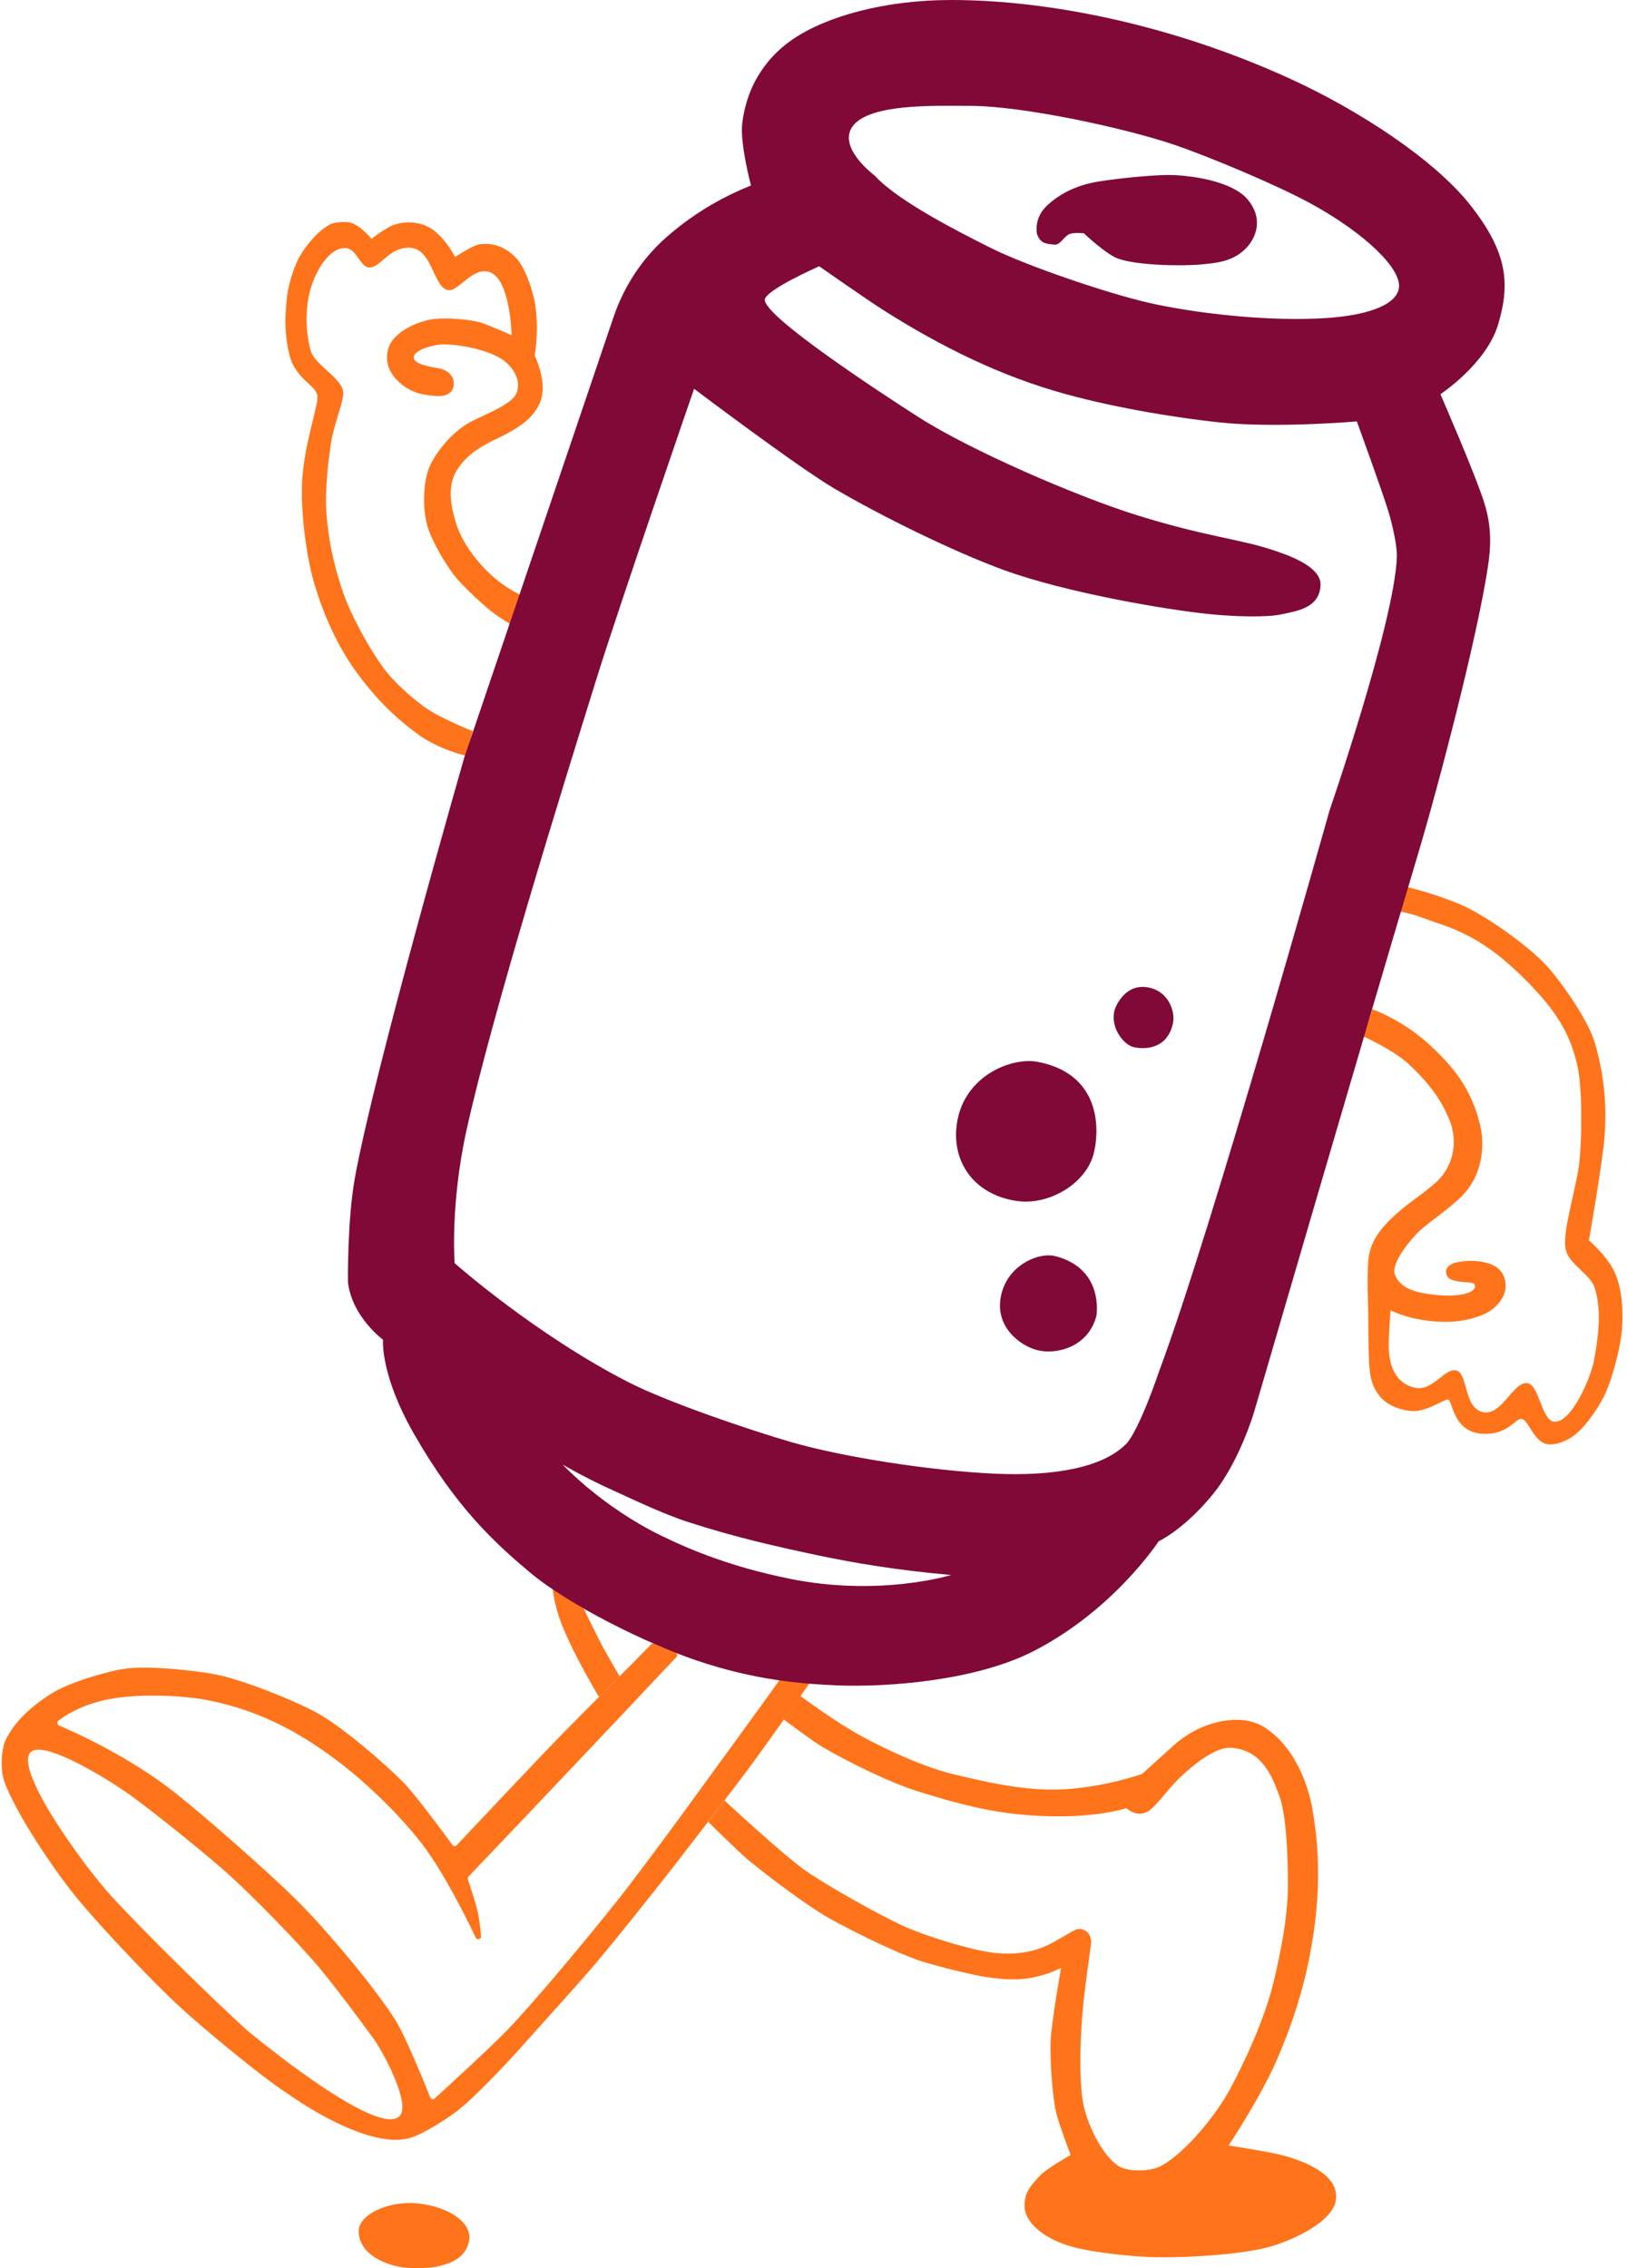 <svg width="287" height="400" viewBox="0 0 287 400" fill="none" xmlns="http://www.w3.org/2000/svg">
<path d="M82.78 394.879C83.111 391.981 79.301 389.159 73.678 388.578C68.273 388.023 63.271 390.692 63.271 393.438C63.271 398.134 69.476 399.947 72.297 399.947C72.297 399.947 82.093 400.879 82.78 394.879Z" fill="#FF741A"/>
<path d="M201.53 312.81C201.53 312.81 194.363 315.412 186.417 315.591C179.678 315.744 172.353 313.859 168.482 312.962C162.981 311.684 156.217 308.465 152.274 306.346C147.394 303.722 141.175 299.072 141.175 299.072L138.251 303.233C138.251 303.233 143.513 307.186 145.235 308.179C150.415 311.174 157.383 314.48 161.748 315.851C165.991 317.18 172.46 319.172 178.955 319.88C191.867 321.285 198.688 318.856 198.688 318.856C198.688 318.856 199.549 319.706 200.664 319.829C201.709 319.946 202.529 319.584 203.425 318.693C204.795 317.328 205.952 315.754 207.143 314.485C209.074 312.433 213.954 308.006 217.178 308.22C222.858 308.597 224.584 313.854 225.608 316.533C227.05 320.302 227.192 328.549 227.192 332.583C227.192 338.227 225.7 345.226 224.696 349.387C222.985 356.473 219.414 363.813 217.051 368.285C214.417 373.272 208.412 380.383 204.367 382.16C202.518 382.975 198.856 383.031 197.18 381.906C194.465 380.087 191.49 374.403 190.915 369.951C190.349 365.596 190.528 358.485 191.17 352.642C191.404 350.508 192.142 345.063 192.453 342.786C192.545 342.129 192.367 341.462 191.959 340.937C191.368 340.168 190.299 339.954 189.458 340.433C188.129 341.197 186.249 342.267 185.393 342.735C183.3 343.881 180.009 344.849 175.675 344.416C171.325 343.978 162.864 341.309 158.911 339.45C154.811 337.524 145.362 332.273 141.7 329.609C137.721 326.721 127.799 317.511 127.799 317.511L124.921 321.275C124.921 321.275 130.055 326.379 131.95 327.968C135.292 330.76 142.407 336.113 146.207 338.248C150.277 340.53 157.449 344.08 161.85 345.639C164.387 346.54 171.33 348.262 173.994 348.659C176.917 349.097 179.648 349.245 182.113 348.756C185.001 348.185 187.171 347.055 187.171 347.055C187.171 347.055 185.414 356.85 185.317 360.156C185.225 363.319 185.597 369.701 186.356 372.773C186.82 374.657 188.862 380.036 188.862 380.036C188.862 380.036 184.568 382.435 183.448 383.694C182.424 384.845 180.559 386.378 180.733 389.23C180.921 392.317 184.762 395.083 189.433 396.306C192.993 397.238 199.396 397.92 203.074 398.043C208.397 398.226 219.022 397.666 224.151 396.173C228.573 394.89 234.863 391.752 235.597 388.268C236.712 382.986 228.287 380.556 225.44 379.894C222.873 379.298 216.725 378.366 216.725 378.366C216.725 378.366 222.251 370.002 224.987 363.808C228.858 355.047 230.697 347.763 231.69 341.064C232.53 335.375 233.07 327.907 231.517 319.08C230.819 315.127 228.664 308.296 223.158 304.685C220.739 303.101 217.799 303.055 215.141 303.615C212.059 304.267 209.237 305.811 206.904 307.92L201.525 312.789L201.53 312.81Z" fill="#FF741A"/>
<path d="M91.781 110.9C92.662 111.201 94.542 111.695 95.591 110.483C96.121 109.876 96.396 108.196 95.662 107.268C94.664 106.01 91.949 105.384 88.496 102.918C85.933 101.09 81.803 96.826 80.412 92.166C79.699 89.766 78.7 85.972 80.59 82.921C82.398 80.002 85.276 78.484 87.976 77.195C90.701 75.896 94.343 73.925 95.433 70.497C96.508 67.115 94.323 62.729 94.323 62.729C94.323 62.729 95.133 58.247 94.394 53.627C94.032 51.37 92.698 47.326 91.16 45.63C88.847 43.067 86.234 42.828 84.543 43.093C83.341 43.281 80.285 45.324 80.285 45.324C80.285 45.324 78.379 41.544 75.654 40.072C74.386 39.385 72.12 38.779 69.501 39.65C68.024 40.144 65.528 42.125 65.528 42.125C65.528 42.125 63.959 40.149 62.222 39.39C61.295 38.982 59.074 39.12 58.178 39.593C55.733 40.887 53.181 44.3 52.346 46.256C50.542 50.489 50.537 53.173 50.369 55.583C50.211 57.793 50.634 62.296 51.663 64.257C53.257 67.303 55.412 67.945 55.942 69.565C56.385 70.904 54.215 76.344 53.451 82.977C52.743 89.125 54.047 98.115 55.366 102.659C57.429 109.749 60.358 115.123 62.992 118.699C65.223 121.724 68.381 125.56 73.571 129.385C77.432 132.233 82.123 133.257 82.123 133.257L83.417 128.907C84.181 129.248 81.145 128.147 77.045 126.029C74.126 124.521 69.629 120.517 67.693 117.868C64.897 114.043 61.789 108.185 60.577 104.63C59.406 101.202 58.107 96.938 57.587 90.612C57.246 86.44 57.969 81.056 58.315 78.576C58.901 74.404 60.934 70.38 60.49 68.785C59.828 66.407 55.463 64.216 54.811 61.863C53.823 58.318 53.721 53.489 55.224 49.648C56.533 46.302 58.677 43.643 60.974 43.745C62.956 43.836 63.506 47.173 65.161 47.173C67.184 47.173 68.518 43.684 72.114 43.684C76.23 43.684 76.362 50.362 78.858 51.121C80.763 51.701 83.061 47.239 86.091 47.906C90.059 48.777 90.243 59.123 90.243 59.123C90.243 59.123 85.974 57.187 84.619 56.831C82.429 56.25 77.829 55.883 75.568 56.428C72.109 57.258 69.501 59.016 68.656 61.043C68.075 62.429 67.948 64.761 69.776 66.753C71.972 69.147 74.162 69.59 76.612 69.82C77.559 69.906 79.908 69.977 80.04 67.807C80.157 65.897 78.339 65.093 77.371 64.94C75.914 64.71 73.016 64.242 72.99 63.05C72.955 61.639 76.739 60.732 78.161 60.732C81.777 60.732 87.171 61.99 89.311 63.941C91.98 66.376 91.633 68.892 90.691 70.013C89.199 71.796 84.808 73.4 82.77 74.536C79.5 76.36 76.464 80.272 75.547 82.87C74.692 85.294 74.437 89.817 75.512 93.149C76.311 95.639 78.894 100.112 80.626 102.078C82.169 103.835 85.572 107.085 87.492 108.425C87.492 108.425 90.207 110.36 91.786 110.895L91.781 110.9Z" fill="#FF741A"/>
<path d="M242.041 177.994C242.041 177.994 243.727 178.448 247.124 180.475C250.654 182.584 253.609 185.416 255.911 188.105C257.887 190.413 260.083 193.861 261.153 198.685C261.866 201.919 261.626 207.191 257.831 210.971C255.295 213.497 251.862 215.616 250.181 217.292C248.653 218.81 245.265 222.87 246.08 224.861C247.175 227.546 250.568 228.009 252.335 228.249C257.592 228.962 260.618 227.887 260.139 226.573C259.874 225.85 257.663 226.425 255.789 225.559C255.295 225.33 254.785 224.337 255.285 223.563C255.626 223.033 256.507 222.702 256.986 222.61C258.132 222.386 260.169 222.121 262.4 222.743C264.306 223.272 265.594 224.597 265.594 226.838C265.594 228.83 263.934 230.51 262.665 231.295C261.142 232.237 258.188 233.113 255.076 233.113C249.101 233.113 245.291 231.071 245.291 231.071C245.291 231.071 244.837 236.623 245.011 238.467C245.245 240.942 246.177 244.004 249.661 244.742C252.682 245.384 254.862 241.243 256.823 241.661C258.998 242.124 258.132 248.17 261.514 249.016C264.866 249.856 266.878 243.688 269.353 243.912C271.523 244.106 271.921 250.432 274.08 250.707C277.177 251.104 280.651 242.893 281.196 239.832C281.782 236.567 282.709 231.208 281.237 226.935C280.56 224.974 277.203 223.002 276.434 221.072C276.143 220.343 275.929 219.712 276.204 217.297C276.525 214.491 278.171 208.312 278.532 205.51C279.057 201.405 279.179 192.104 278.278 188.065C276.974 182.227 274.534 178.208 268.859 172.559C260.704 164.44 255.621 163.62 250.665 161.761C246.289 160.121 241.425 160.141 237.65 160.421C236.504 160.508 234.105 160.778 233.066 160.294C232.388 159.978 231.466 159.285 231.614 157.915C231.736 156.769 232.516 156.244 233.214 156.015C235.49 155.271 240.834 155.567 242.907 155.567C246.732 155.567 255.509 158.404 258.814 160.059C263.302 162.306 270.499 167.476 273.418 170.97C276.072 174.143 280.254 180.123 281.39 184.097C283.325 190.881 283.325 196.276 283.06 200.167C282.755 204.696 280.284 218.744 280.284 218.744C280.284 218.744 283.453 221.459 284.767 224.235C285.719 226.257 286.458 229.645 286.112 234.361C285.872 237.662 284.365 243.448 282.862 246.398C281.736 248.608 279.424 251.94 277.381 253.356C275.792 254.456 273.586 255.072 272.343 254.502C270.23 253.524 269.577 250.279 268.319 250.233C267.306 250.198 266.165 252.699 262.385 252.856C256.364 253.106 256.344 247.315 255.483 246.826C254.959 246.53 251.627 249.169 248.77 248.817C242.983 248.109 241.868 244.1 241.618 241.686C241.297 238.574 241.435 232.319 241.302 229.191C241.226 227.383 241.201 223.746 241.414 221.943C241.802 218.632 243.712 216.324 247.033 213.436C248.841 211.862 252.967 209.229 254.419 207.324C256.843 204.145 256.879 200.391 255.646 197.412C254.571 194.814 252.809 191.635 248.428 187.596C245.805 185.176 240.554 182.803 240.554 182.803L242.066 177.989L242.041 177.994Z" fill="#FF741A"/>
<path d="M145.418 285.533C145.296 285.558 145.189 285.624 145.117 285.726C143.941 287.361 133.774 301.496 131.145 305.093C125.573 312.733 114.53 328.096 108.636 335.497C104.037 341.273 94.618 352.668 89.499 357.991C86.759 360.843 78.802 368.132 76.683 370.068C76.429 370.302 76.026 370.205 75.899 369.885C74.936 367.485 71.575 359.203 69.838 356.396C66.211 350.539 57.231 339.944 52.33 335.089C47.415 330.225 36.474 320.593 31.054 316.289C22.889 309.804 13.129 305.444 10.409 304.293C10.063 304.145 10.002 303.687 10.292 303.458C11.397 302.581 14.011 300.844 18.305 299.846C24.015 298.522 32.317 299.006 36.418 299.79C47.247 301.863 54.541 306.855 59.187 310.278C63.471 313.436 69.863 319.238 74.412 325.141C78.181 330.037 82.078 337.83 83.916 341.696C84.151 342.19 84.894 341.991 84.849 341.446C84.731 339.944 84.517 338.074 84.151 336.653C83.743 335.084 82.837 332.308 82.541 331.422C82.485 331.249 82.526 331.06 82.648 330.928C83.896 329.619 90.564 322.63 92.927 320.139C96.936 315.917 104.943 307.456 108.947 303.223C111.514 300.508 116.47 295.206 119.333 292.216C119.572 291.966 119.481 291.553 119.16 291.421L115.375 289.888C115.187 289.812 114.978 289.857 114.84 290C110.409 294.584 103.166 301.695 98.811 306.167C94.562 310.533 82.888 322.941 80.565 325.406C80.356 325.63 79.994 325.61 79.811 325.36C78.431 323.471 73.301 316.497 71.07 314.241C67.668 310.798 60.226 304.425 55.978 302.098C51.765 299.79 42.719 296.194 37.997 295.282C34.105 294.533 26.103 293.718 22.176 294.263C18.748 294.737 12.136 296.754 9.202 298.583C6.788 300.091 2.921 302.851 1.006 306.835C0.15 308.617 0.084 312.249 0.746 314.114C2.83 319.971 9.966 330.419 13.954 335.191C18.136 340.198 27.117 349.708 31.94 354.109C36.188 357.986 45.989 366.156 50.823 369.278C50.823 369.278 64.357 379.119 72.135 377.082C74.432 376.481 78.375 373.959 80.28 372.543C83.825 369.91 89.968 363.242 92.897 359.947C95.917 356.544 102.055 349.815 104.999 346.341C108.473 342.236 115.182 333.826 118.488 329.588C121.809 325.325 128.39 316.747 131.65 312.433C135.225 307.701 147.797 289.745 150.909 285.288C151.164 284.927 150.843 284.438 150.41 284.524L145.403 285.533H145.418ZM70.474 373.185C66.46 377.179 43.472 357.955 43.472 357.955C37.284 352.321 25.324 340.591 19.68 334.422C14.759 329.048 2.641 312.351 5.321 309.086C7.399 306.555 19.099 313.772 22.98 316.579C27.488 319.834 36.158 326.822 40.299 330.531C44.349 334.152 52.661 342.649 56.151 346.805C59.141 350.371 63.083 355.673 65.829 359.427C67.571 361.811 72.568 371.102 70.474 373.185Z" fill="#FF741A"/>
<path d="M109.298 295.613C109.298 295.613 107.037 291.726 106.344 290.453C105.728 289.317 102.957 283.678 102.957 283.678C101.138 282.553 99.315 281.427 97.496 280.301C97.563 280.795 97.675 281.519 97.863 282.385C98.327 284.554 99.065 286.811 101.047 290.825C103.237 295.256 105.662 299.255 105.662 299.255L109.298 295.608V295.613Z" fill="#FF741A"/>
<path d="M264.244 57.289C266.434 50.01 265.945 44.499 259.308 36.104C253.033 28.168 239.799 19.483 227.686 13.936C206.746 4.345 184.94 0 167.79 0C156.028 0 145.734 2.893 139.805 6.953C136.127 9.469 131.874 14.074 130.931 21.745C130.493 25.311 132.475 32.712 132.475 32.712C128.502 34.291 123.046 37.021 117.627 41.768C117.596 41.794 117.566 41.824 117.535 41.85C113.231 45.635 110.052 50.53 108.214 55.954C99.447 81.815 90.681 107.671 81.915 133.531C81.915 133.531 65.997 188.864 62.599 207.726C61.25 215.204 61.377 226.089 61.377 226.089C62.08 232.237 67.566 236.261 67.566 236.261C67.566 236.261 67.016 242.364 73.021 252.857C80.504 265.937 87.37 272.177 93.477 277.296C100.456 283.144 114.041 289.801 122.654 292.751C133.162 296.347 141.638 296.958 147.552 297.213C156.237 297.585 172.038 296.464 182.352 291.161C196.554 283.857 204.372 271.82 204.372 271.82C206.93 270.506 210.465 267.781 213.959 263.497C218.716 257.675 221.268 248.848 221.268 248.848C221.268 248.848 241.923 178.061 250.129 150.636C253.715 138.656 260.566 112.484 262.436 100.122C262.94 96.785 263.261 93.256 261.804 88.615C260.266 83.7 254.087 69.519 254.087 69.519C254.087 69.519 262.166 64.186 264.244 57.284V57.289ZM139.204 278.391C129.118 276.339 122.063 273.451 116.735 270.863C106.156 265.728 99.259 258.281 99.259 258.281C99.259 258.281 103.349 260.686 108.147 262.83C110.541 263.9 116.639 266.869 121.279 268.377C129.785 271.138 137.11 272.758 143.844 274.194C150.247 275.559 158.331 276.94 167.779 277.75C167.779 277.75 155.244 281.657 139.204 278.397V278.391ZM246.406 98.227C245.968 109.795 234.512 142.97 234.512 142.97C234.512 142.97 213.684 217.191 204.5 241.737C204.5 241.737 200.929 252.388 198.571 254.721C194.526 258.714 186.275 260.375 175.522 259.886C163.796 259.356 148.362 256.86 139.647 254.339C132.292 252.21 117.708 247.264 110.893 243.77C94.313 235.278 80.203 222.763 80.203 222.763C80.203 222.763 79.388 212.535 82.266 199.439C86.743 179.049 99.162 139.124 105.381 119.198C109.365 106.448 122.435 68.561 122.435 68.561C122.435 68.561 140.676 82.34 147.236 86.191C155.249 90.897 167.978 97.203 177.116 100.54C187.813 104.441 205.437 107.518 213.572 108.323C217.922 108.751 223.469 108.893 225.929 108.358C228.68 107.762 232.775 107.289 232.938 103.178C233.076 99.77 226.815 97.763 224.279 96.923C218.737 95.089 212.502 94.58 200.583 90.867C190.074 87.591 171.314 79.502 162.039 73.568C154.892 68.994 135.19 56.051 134.905 52.944C134.747 51.238 144.506 46.959 144.506 46.959C144.506 46.959 152.743 52.725 155.651 54.579C166.068 61.206 176.617 66.376 187.925 69.483C197.527 72.122 208.127 73.737 214.993 74.48C224.987 75.565 239.341 74.317 239.341 74.317C239.341 74.317 243.665 86.135 244.898 90.143C245.499 92.104 246.482 96.164 246.406 98.217V98.227ZM246.762 50.845C246.207 54.116 240.273 55.613 234.558 56.046C223.876 56.851 210.149 55.165 202.264 53.311C195.153 51.635 181.206 46.949 174.676 43.678C169.313 40.994 158.331 35.437 154.312 30.98C154.312 30.98 148.342 26.584 150.043 22.881C152.264 18.047 165.579 18.699 170.897 18.668C180.147 18.612 198.489 22.58 207.24 25.565C213.373 27.654 225.359 32.702 231.053 35.804C240.731 41.076 247.343 47.443 246.762 50.856V50.845Z" fill="#800938"/>
<path d="M183.901 42.665C183.198 42.15 182.877 41.376 182.857 40.78C182.821 39.787 182.867 37.948 184.762 36.191C187.808 33.364 191.348 32.411 193.778 32.014C196.854 31.51 202.844 30.863 206.201 30.863C209.828 30.863 217.397 31.887 220.122 35.223C223 38.753 221.401 41.982 220.015 43.541C217.631 46.225 214.27 46.388 212.171 46.607C208.626 46.974 200.517 46.826 197.175 45.589C195.036 44.794 191.205 41.152 191.205 41.152C191.205 41.152 189.239 40.897 188.465 41.371C187.512 41.957 187.039 43.113 186.137 43.144C186.137 43.144 184.502 43.098 183.901 42.66V42.665Z" fill="#800938"/>
<path d="M203.038 174.245C206.227 175.106 207.327 178.494 206.909 180.439C205.936 184.988 202.035 185.136 199.951 184.657C198.245 184.26 195.713 181.198 196.651 177.994C196.651 177.994 198.316 172.972 203.038 174.245Z" fill="#800938"/>
<path d="M183.035 187.26C178.348 186.353 169.44 189.894 168.691 199.042C168.166 205.424 172.2 210.798 179.474 211.807C185.352 212.622 192.152 208.338 193.074 202.74C193.074 202.74 196.238 189.807 183.035 187.255V187.26Z" fill="#800938"/>
<path d="M186.147 221.52C183.101 220.741 177.04 223.344 176.429 229.492C175.929 234.56 180.549 237.795 183.697 238.243C187.344 238.762 192.132 237.031 193.406 232.029C193.406 232.029 194.847 223.746 186.147 221.52Z" fill="#800938"/>
</svg>
